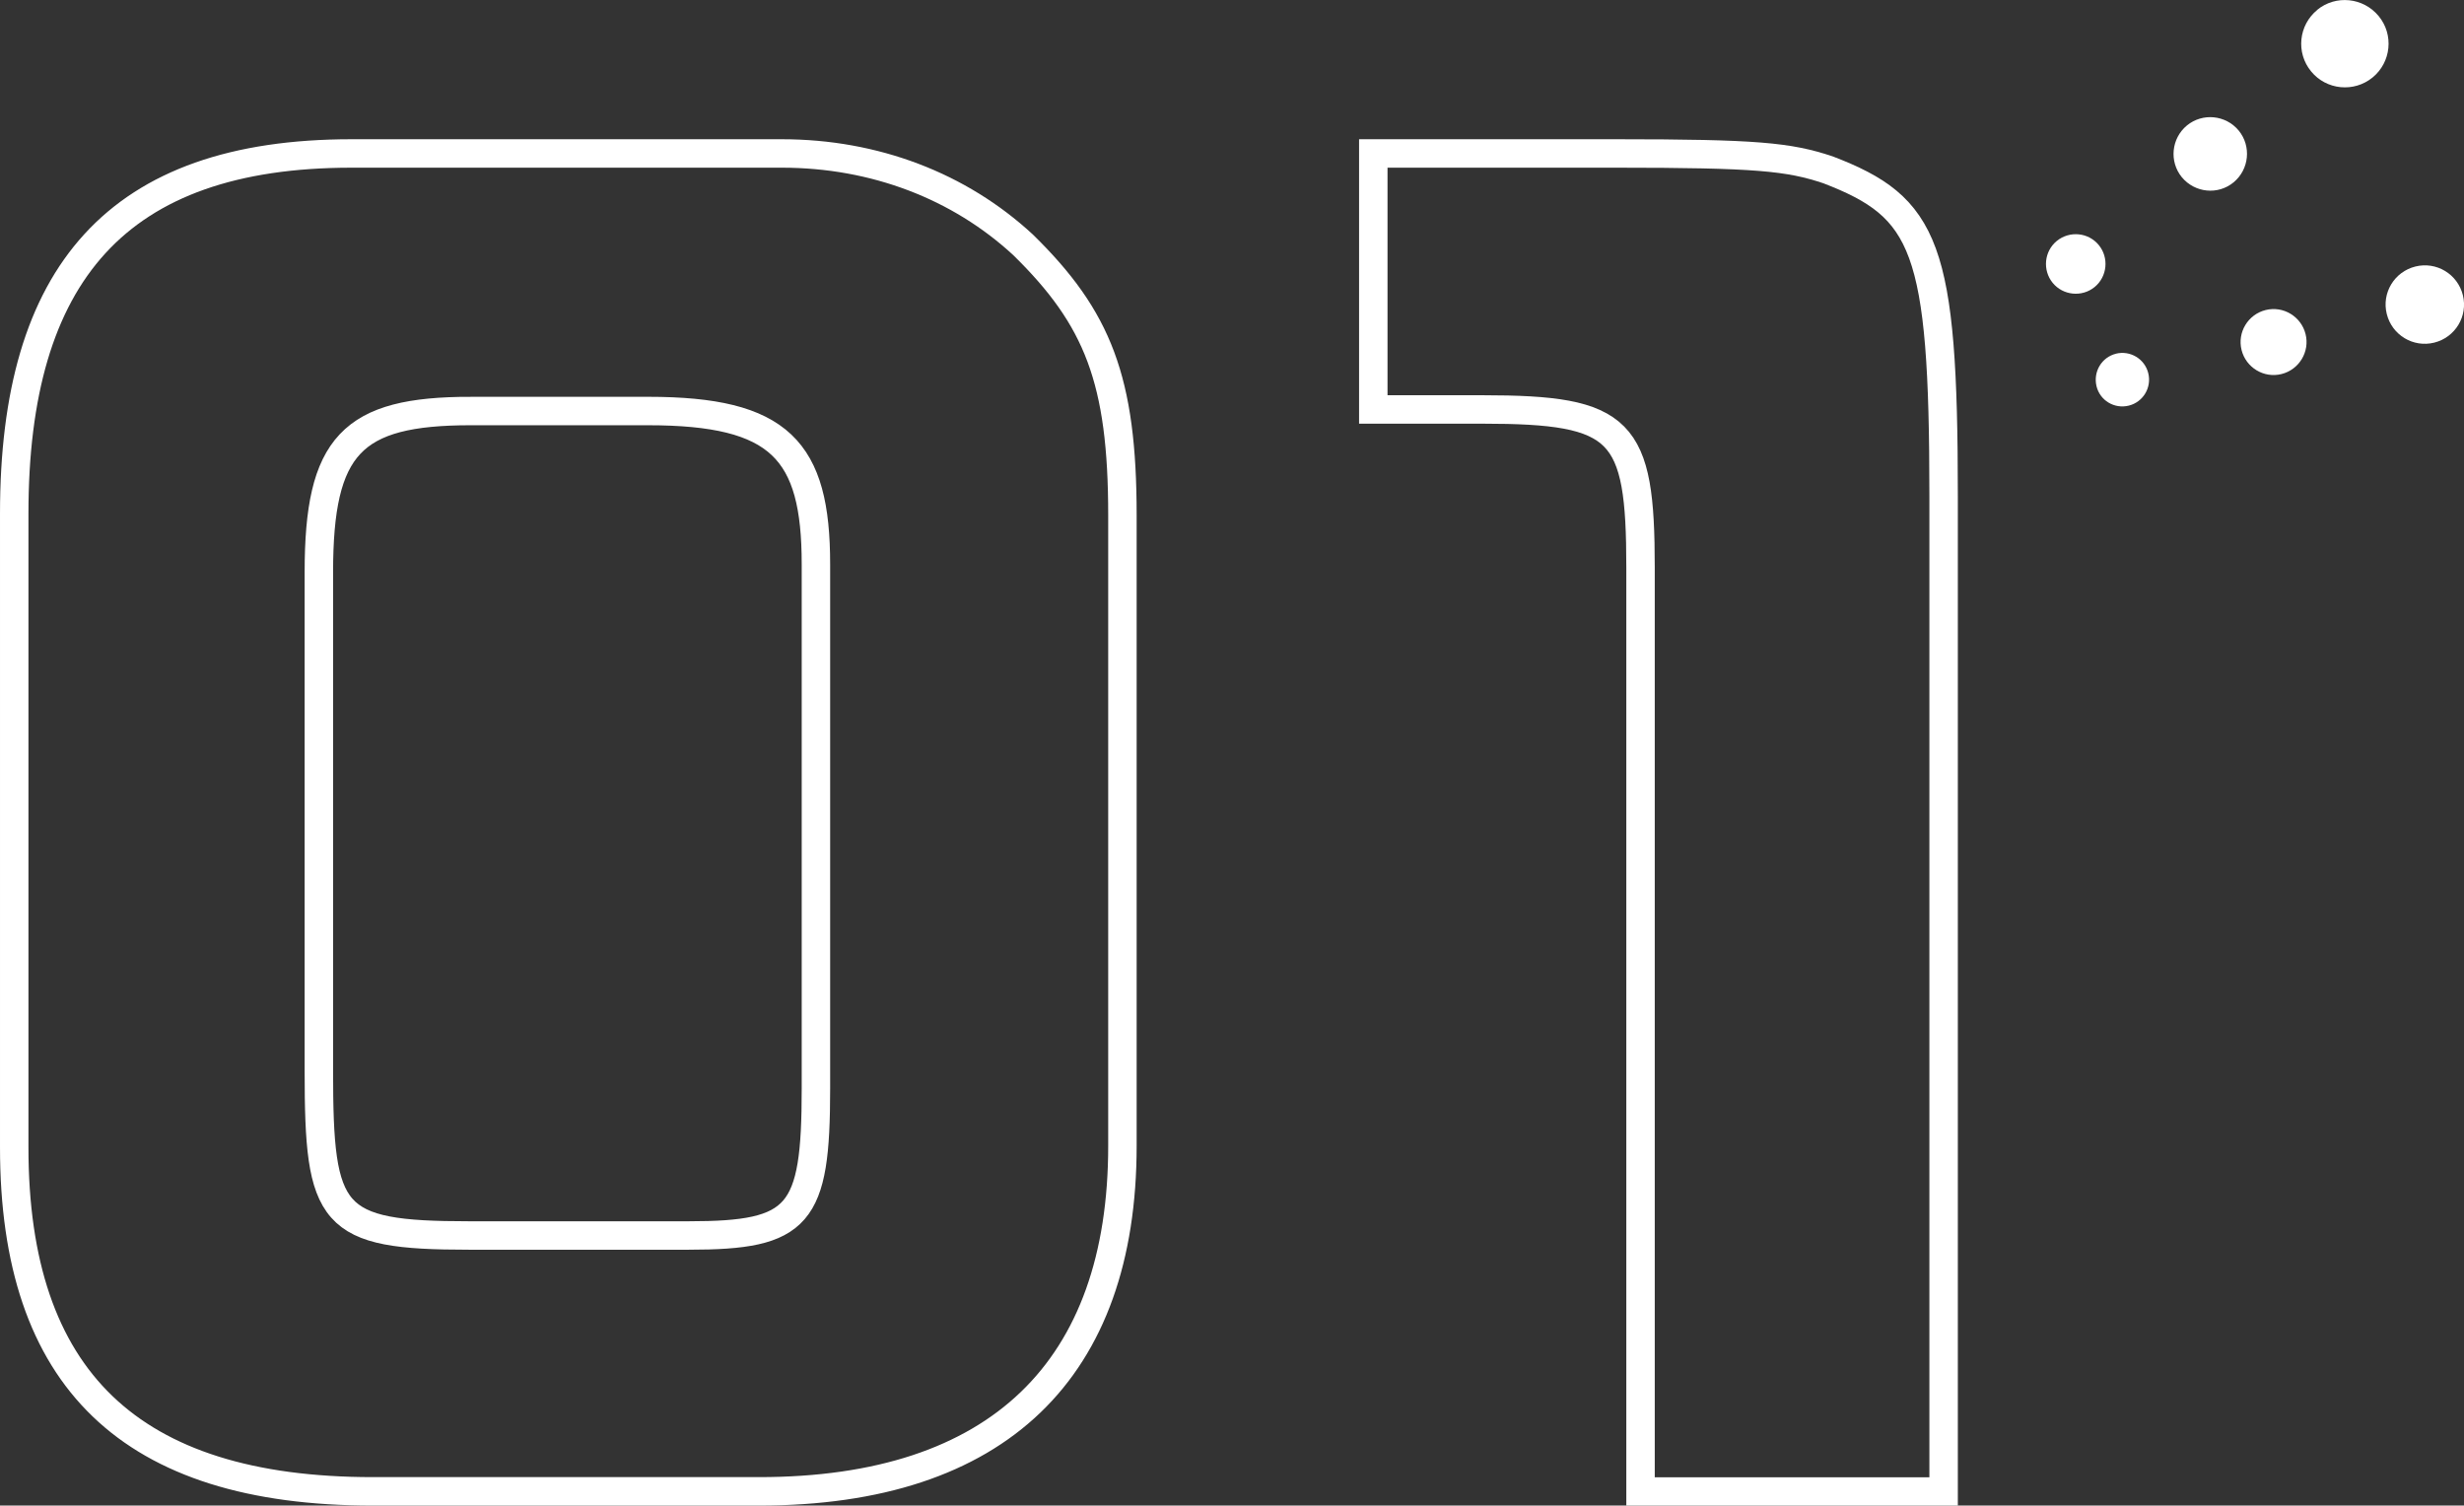 <?xml version="1.0" encoding="UTF-8"?>
<svg id="_レイヤー_2" data-name="レイヤー 2" xmlns="http://www.w3.org/2000/svg" viewBox="0 0 173.25 105.86">
  <rect x="0" y="0" width="173.25" height="105.86" fill="#333333" stroke="none"/>
  <defs>
    <style>
      .cls-1 {
        fill: none;
        stroke: #fff;
        stroke-miterlimit: 10;
        stroke-width: 2px;
      }

      .cls-2 {
        fill: #fff;
        stroke-width: 0px;
      }
    </style>
  </defs>
  <g id="_デザイン" data-name="デザイン">
    <path class="cls-1" d="M54.97,10.79c6.53,0,12.49,2.29,16.96,6.42,5.27,5.16,6.99,9.51,6.99,19.02v44.34c0,15.7-8.71,24.29-25.55,24.29h-27.16c-17.07,0-25.21-7.91-25.21-24.18v-44.57c0-16.84,7.22-25.32,23.72-25.32h30.25ZM33.08,28.9c-8.36,0-10.66,2.41-10.66,11.34v35.06c0,10.31.8,11.57,10.54,11.57h15.47c7.79,0,8.94-1.37,8.94-10.31v-36.89c0-8.02-2.52-10.77-11.8-10.77h-12.49Z"/>
    <path class="cls-1" d="M96.56,28.78V10.79h17.07c9.85,0,12.15.23,14.9,1.15,6.88,2.64,8.13,5.39,8.13,22.92v70.01h-21.31V39.9c0-9.74-1.26-11.11-11.11-11.11h-7.68Z"/>
    <g>
      <path class="cls-2" d="M162.92.7c1.31-1.08,3.25-.88,4.33.43s.88,3.25-.43,4.32-3.25.88-4.32-.43c-1.08-1.31-.88-3.25.43-4.32Z"/>
      <path class="cls-2" d="M153.77,8.82c1.1-.9,2.73-.74,3.64.36.9,1.1.74,2.73-.36,3.64s-2.73.74-3.64-.36c-.9-1.1-.74-2.73.36-3.64Z"/>
      <path class="cls-2" d="M144.62,16.94c.9-.73,2.22-.6,2.95.29s.6,2.22-.29,2.95-2.22.6-2.95-.29c-.73-.9-.6-2.22.29-2.95Z"/>
    </g>
    <g>
      <path class="cls-2" d="M169.83,18.74c1.48-.37,2.97.53,3.34,2.01s-.53,2.97-2.01,3.34-2.97-.53-3.34-2.01.53-2.97,2.01-3.34Z"/>
      <path class="cls-2" d="M159.3,21.8c1.24-.31,2.5.45,2.81,1.69.31,1.24-.45,2.5-1.69,2.81s-2.5-.45-2.81-1.69.45-2.5,1.69-2.81Z"/>
      <path class="cls-2" d="M148.77,24.87c1.01-.25,2.03.36,2.28,1.37.25,1.01-.36,2.03-1.37,2.28-1.01.25-2.03-.36-2.27-1.37s.36-2.03,1.37-2.28Z"/>
    </g>
  </g>
</svg>